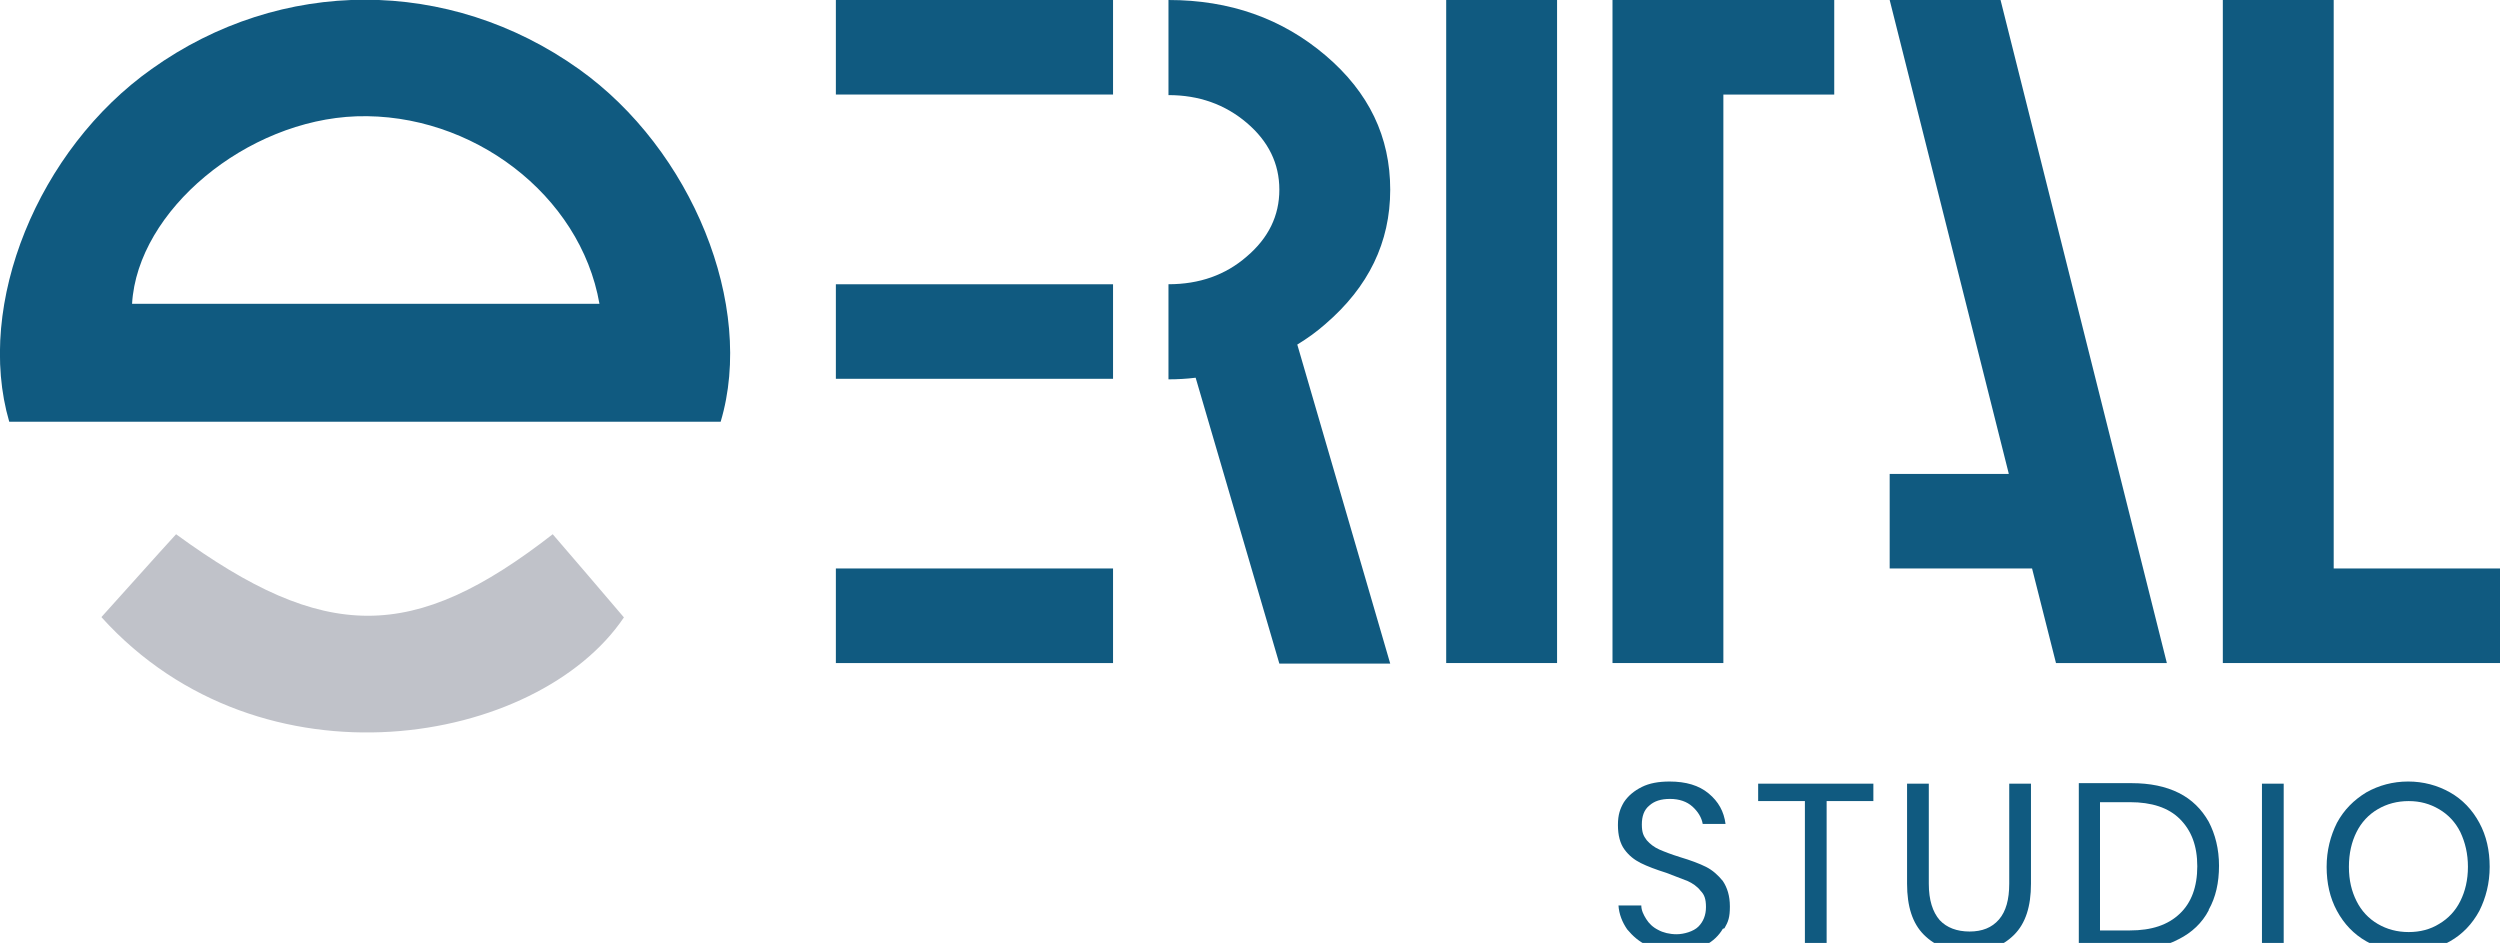 <?xml version="1.0" encoding="UTF-8"?>
<svg id="Livello_1" xmlns="http://www.w3.org/2000/svg" version="1.1" viewBox="0 0 460 173.5">
  <!-- Generator: Adobe Illustrator 29.5.1, SVG Export Plug-In . SVG Version: 2.1.0 Build 141)  -->
  <defs>
    <style>
      .st0 {
        opacity: 1;
      }

      .st0, .st1, .st2 {
        fill: #105a80;
      }

      .st3 {
        fill: #c0c2c9;
      }

      .st3, .st2 {
        fill-rule: evenodd;
      }
    </style>
  </defs>
  <g>
    <path class="st1" d="M204.8,0v17.4h-51V0h51ZM204.8,52.3v17.4h-51v-17.4h51ZM204.8,104.6v17.4h-51v-17.4h51Z"/>
    <path class="st1" d="M215,52.3c5.7,0,10.5-1.7,14.4-5.1,4-3.4,6-7.5,6-12.3s-2-8.9-6-12.3c-4-3.4-8.8-5.1-14.4-5.1V0c11.3,0,20.9,3.4,28.9,10.2,8,6.8,11.9,15,11.9,24.7s-4,17.9-11.9,24.7c-1.7,1.5-3.4,2.7-5.2,3.8l17.1,58.7h-20.4l-15.4-52.6c-1.6.2-3.3.3-5,.3v-17.4Z"/>
    <path class="st1" d="M286.5,0v122h-20.4V0h20.4Z"/>
    <path class="st1" d="M317.1,17.4v104.6h-20.4V0h40.8v17.4h-20.4Z"/>
    <path class="st1" d="M369.6,87.1L347.7,0h20.4l30.6,122h-20.4l-4.4-17.4h-26.2v-17.4h21.9Z"/>
    <path class="st1" d="M429.4,104.6h30.6v17.4h-51V0h20.4v104.6Z"/>
  </g>
  <g>
    <path class="st0" d="M317,170.9c-.7,1.2-1.8,2.3-3.2,3-1.4.8-3.2,1.2-5.2,1.2s-3.8-.4-5.4-1.1c-1.6-.7-2.8-1.8-3.8-3-.9-1.3-1.5-2.8-1.6-4.4h4.2c0,.9.4,1.7.9,2.5.5.8,1.2,1.5,2.2,2,.9.5,2.1.8,3.4.8s3.1-.5,4-1.4c.9-.9,1.4-2.1,1.4-3.6s-.3-2.3-1-3c-.6-.8-1.5-1.4-2.4-1.8-1-.4-2.3-.9-3.9-1.5-1.9-.6-3.5-1.2-4.7-1.8-1.2-.6-2.2-1.4-3-2.5-.8-1.1-1.2-2.6-1.2-4.5s.4-3,1.1-4.2c.8-1.2,1.9-2.1,3.3-2.8,1.4-.7,3.1-1,5.1-1,3,0,5.4.7,7.2,2.2,1.8,1.5,2.8,3.3,3.1,5.6h-4.2c-.2-1.2-.9-2.3-1.9-3.2-1-.9-2.4-1.4-4.1-1.4s-2.9.4-3.8,1.2c-1,.8-1.4,2-1.4,3.5s.3,2.1.9,2.9c.6.7,1.4,1.3,2.3,1.7.9.4,2.2.9,3.8,1.4,2,.6,3.6,1.2,4.8,1.8,1.2.6,2.2,1.5,3.1,2.6.8,1.2,1.3,2.7,1.3,4.7s-.3,2.8-1,4Z"/>
    <path class="st0" d="M344.7,144.2v3.2h-8.6v27.4h-4v-27.4h-8.6v-3.2h21.2Z"/>
    <path class="st0" d="M354.9,144.2v18.4c0,3,.7,5.2,2,6.7,1.3,1.4,3.2,2.1,5.5,2.1s4.1-.7,5.4-2.2c1.3-1.5,1.9-3.7,1.9-6.6v-18.4h4v18.4c0,4.2-1,7.3-3.1,9.4-2.1,2.1-4.8,3.1-8.3,3.1s-6.2-1-8.3-3.1c-2.1-2.1-3.1-5.2-3.1-9.4v-18.4h3.9Z"/>
    <path class="st0" d="M406.4,167.5c-1.2,2.3-3.1,4.1-5.5,5.3-2.4,1.3-5.3,1.9-8.7,1.9h-9.7v-30.6h9.7c3.4,0,6.3.6,8.7,1.8,2.4,1.2,4.2,3,5.5,5.3,1.2,2.3,1.9,5,1.9,8.1s-.6,5.8-1.9,8.1ZM401.1,168.1c2.1-2,3.2-4.9,3.2-8.7s-1.1-6.6-3.2-8.7c-2.1-2.1-5.2-3.1-9.2-3.1h-5.5v23.6h5.5c4,0,7-1,9.2-3.1Z"/>
    <path class="st0" d="M420.2,144.2v30.6h-4v-30.6h4Z"/>
    <path class="st0" d="M450.8,145.8c2.3,1.3,4.1,3.2,5.4,5.6,1.3,2.4,1.9,5.1,1.9,8.1s-.7,5.7-1.9,8.1c-1.3,2.4-3.1,4.3-5.4,5.6-2.3,1.3-4.8,2-7.7,2s-5.4-.7-7.7-2c-2.3-1.3-4.1-3.2-5.4-5.6-1.3-2.4-1.9-5.1-1.9-8.1s.7-5.7,1.9-8.1c1.3-2.4,3.1-4.2,5.4-5.6,2.3-1.3,4.9-2,7.7-2s5.4.7,7.7,2ZM437.5,148.9c-1.7,1-3,2.4-3.9,4.2-.9,1.8-1.4,3.9-1.4,6.4s.5,4.5,1.4,6.3c.9,1.8,2.2,3.2,3.9,4.2,1.7,1,3.6,1.5,5.7,1.5s4-.5,5.6-1.5c1.7-1,3-2.4,3.9-4.2.9-1.8,1.4-3.9,1.4-6.3s-.5-4.5-1.4-6.4c-.9-1.8-2.2-3.2-3.9-4.2-1.7-1-3.5-1.5-5.6-1.5s-4,.5-5.7,1.5Z"/>
  </g>
  <g>
    <path class="st2" d="M1.7,77.6C-4.6,56,7,27.5,27.9,12.7c23.8-17,54.7-17,78.6,0,20.8,14.8,32.5,43.5,26.1,64.9H1.7ZM110.3,55.9c-3.5-20.1-23.5-35.2-44.7-34.5-20.2.7-40.3,17.3-41.3,34.5h86Z"/>
    <path class="st3" d="M18.7,113.5c4.9-5.4,9.3-10.4,13.7-15.2,27.4,20,43.6,20,69.3,0,4.3,5,8.6,10,13.1,15.3-15.8,23.5-66.6,32.6-96.1,0Z"/>
  </g>
</svg>